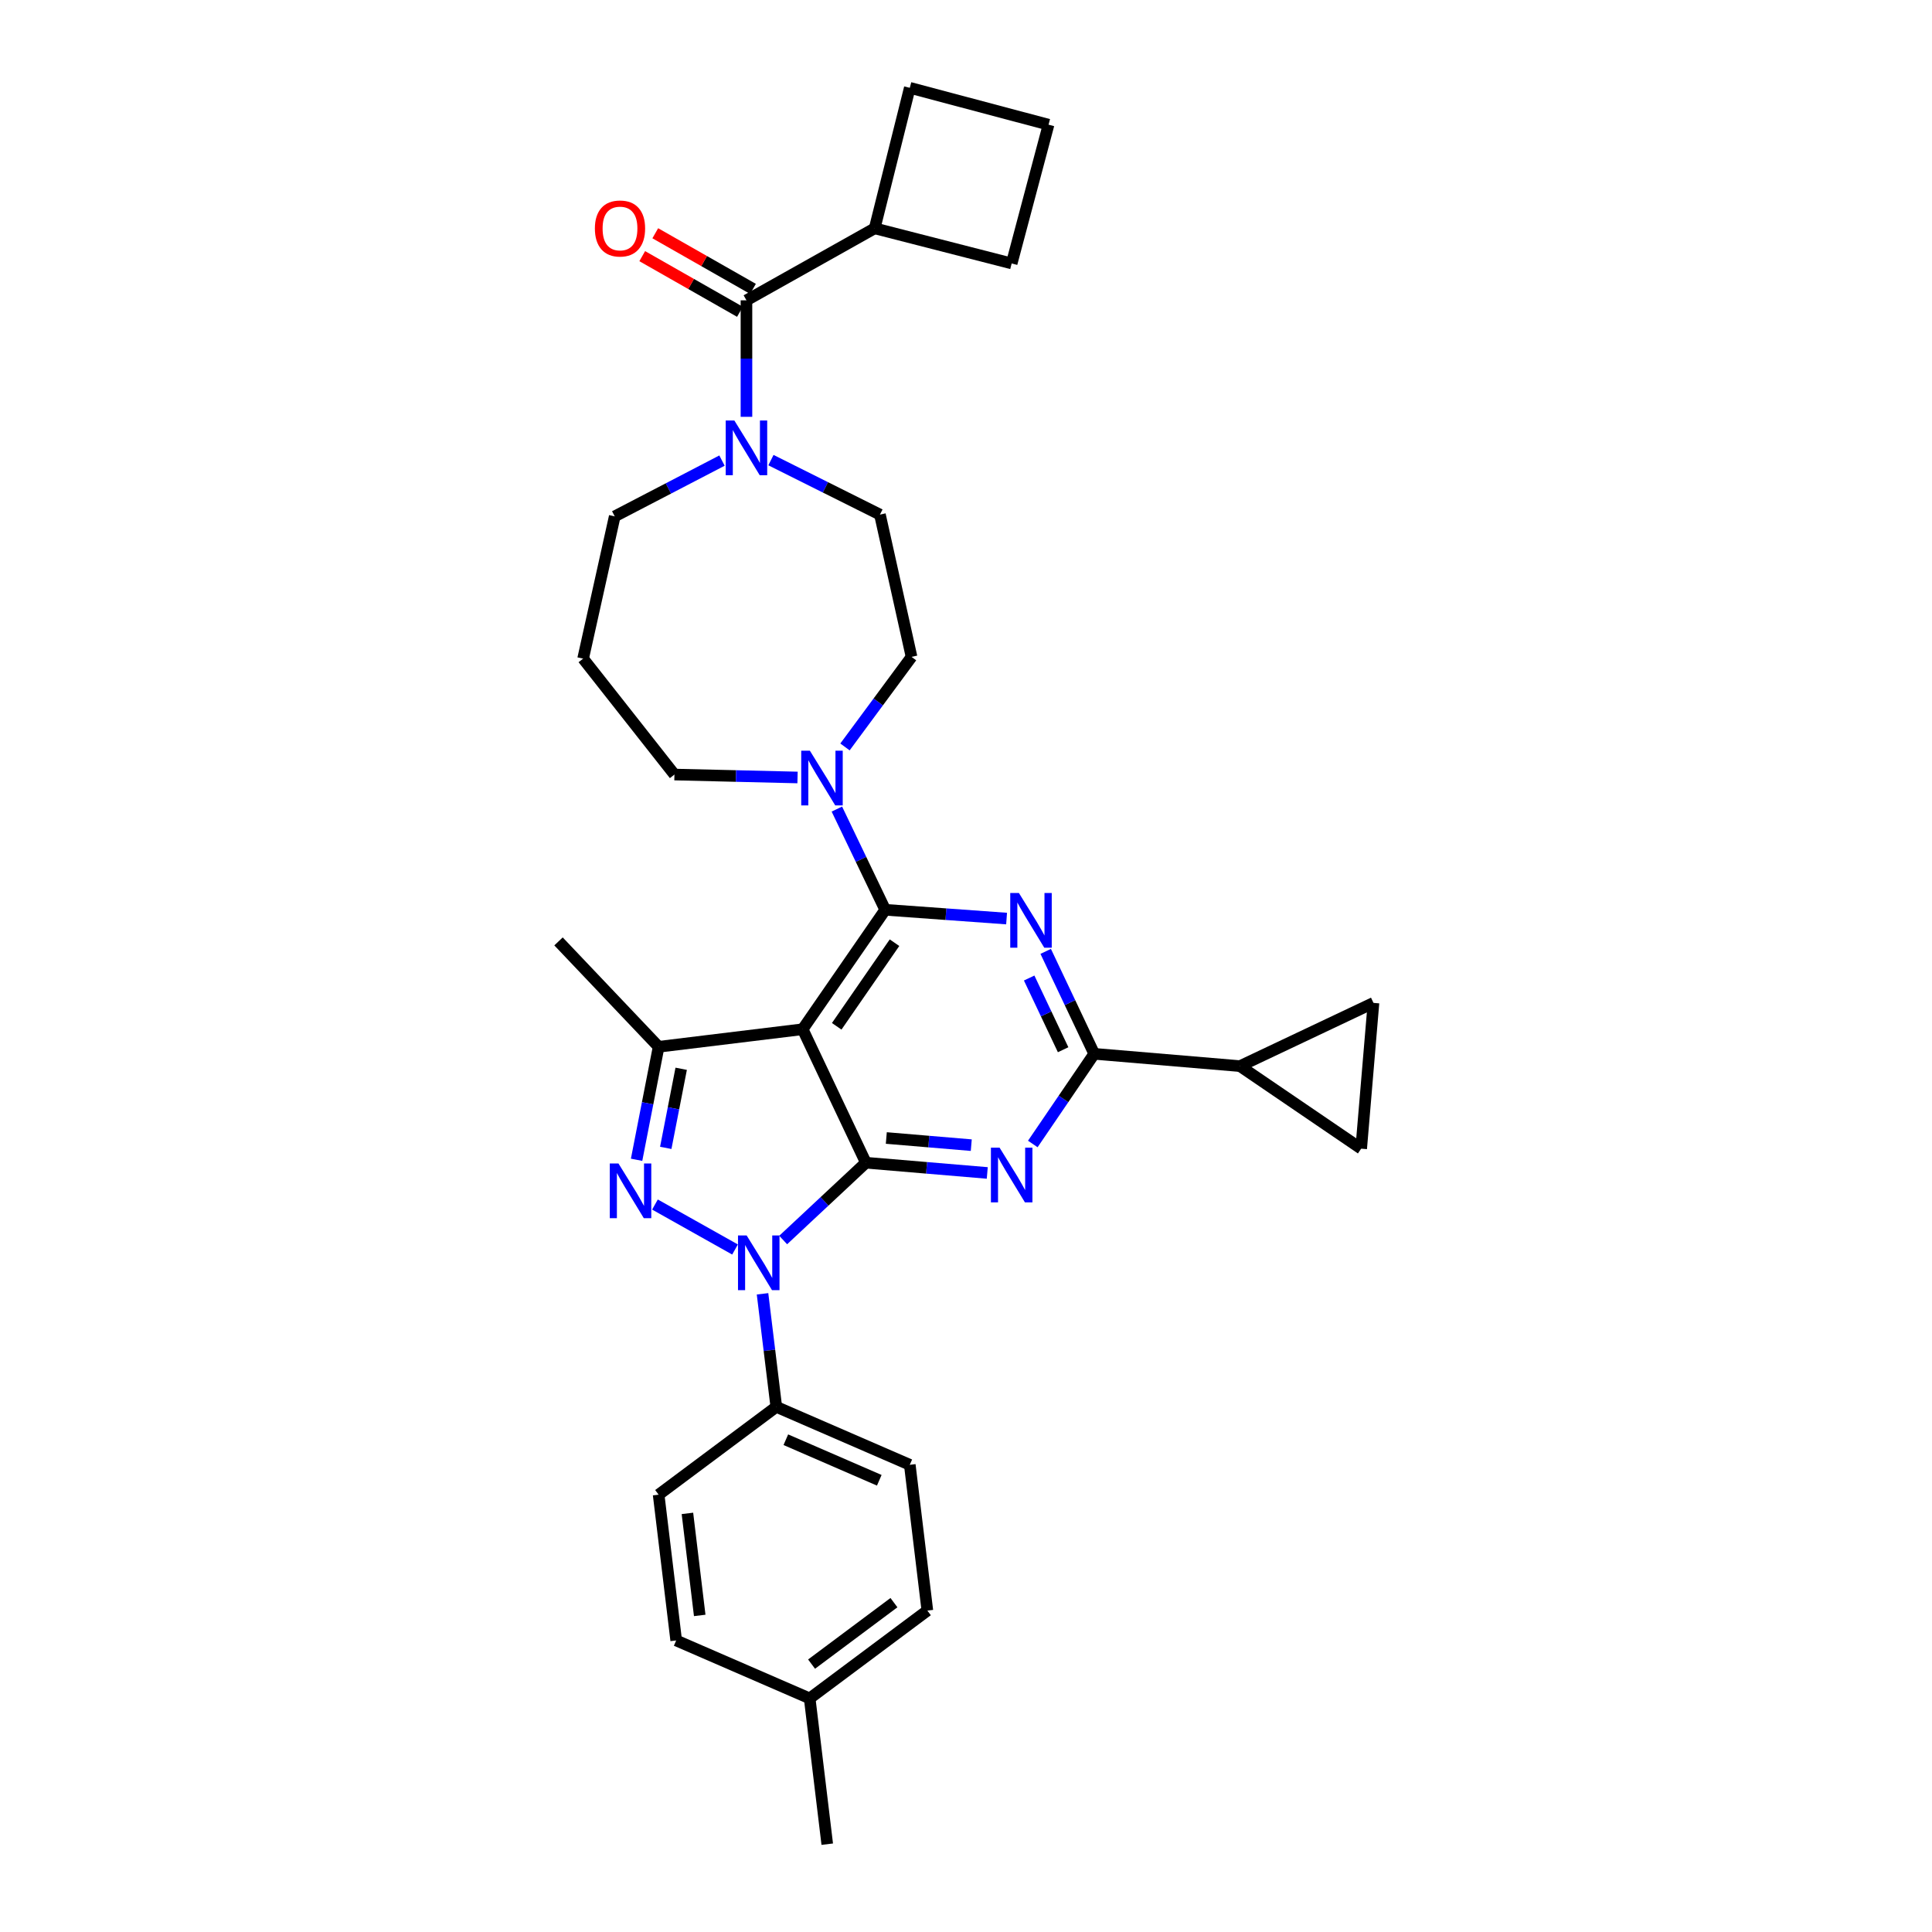 <?xml version='1.0' encoding='iso-8859-1'?>
<svg version='1.1' baseProfile='full'
              xmlns='http://www.w3.org/2000/svg'
                      xmlns:rdkit='http://www.rdkit.org/xml'
                      xmlns:xlink='http://www.w3.org/1999/xlink'
                  xml:space='preserve'
width='1000px' height='1000px' viewBox='0 0 1000 1000'>
<!-- END OF HEADER -->
<rect style='opacity:1.0;fill:#FFFFFF;stroke:none' width='1000' height='1000' x='0' y='0'> </rect>
<path class='bond-0' d='M 452.729,118.183 L 523.639,136.359' style='fill:none;fill-rule:evenodd;stroke:#000000;stroke-width:6px;stroke-linecap:butt;stroke-linejoin:miter;stroke-opacity:1' />
<path class='bond-1' d='M 452.729,118.183 L 470.906,45.455' style='fill:none;fill-rule:evenodd;stroke:#000000;stroke-width:6px;stroke-linecap:butt;stroke-linejoin:miter;stroke-opacity:1' />
<path class='bond-2' d='M 452.729,118.183 L 386.366,155.452' style='fill:none;fill-rule:evenodd;stroke:#000000;stroke-width:6px;stroke-linecap:butt;stroke-linejoin:miter;stroke-opacity:1' />
<path class='bond-3' d='M 399.037,238.152 L 427.247,252.256' style='fill:none;fill-rule:evenodd;stroke:#0000FF;stroke-width:6px;stroke-linecap:butt;stroke-linejoin:miter;stroke-opacity:1' />
<path class='bond-3' d='M 427.247,252.256 L 455.457,266.359' style='fill:none;fill-rule:evenodd;stroke:#000000;stroke-width:6px;stroke-linecap:butt;stroke-linejoin:miter;stroke-opacity:1' />
<path class='bond-4' d='M 386.366,215.748 L 386.366,185.6' style='fill:none;fill-rule:evenodd;stroke:#0000FF;stroke-width:6px;stroke-linecap:butt;stroke-linejoin:miter;stroke-opacity:1' />
<path class='bond-4' d='M 386.366,185.6 L 386.366,155.452' style='fill:none;fill-rule:evenodd;stroke:#000000;stroke-width:6px;stroke-linecap:butt;stroke-linejoin:miter;stroke-opacity:1' />
<path class='bond-5' d='M 373.704,238.4 L 345.944,252.834' style='fill:none;fill-rule:evenodd;stroke:#0000FF;stroke-width:6px;stroke-linecap:butt;stroke-linejoin:miter;stroke-opacity:1' />
<path class='bond-5' d='M 345.944,252.834 L 318.183,267.268' style='fill:none;fill-rule:evenodd;stroke:#000000;stroke-width:6px;stroke-linecap:butt;stroke-linejoin:miter;stroke-opacity:1' />
<path class='bond-6' d='M 389.74,149.527 L 364.454,135.129' style='fill:none;fill-rule:evenodd;stroke:#000000;stroke-width:6px;stroke-linecap:butt;stroke-linejoin:miter;stroke-opacity:1' />
<path class='bond-6' d='M 364.454,135.129 L 339.168,120.731' style='fill:none;fill-rule:evenodd;stroke:#FF0000;stroke-width:6px;stroke-linecap:butt;stroke-linejoin:miter;stroke-opacity:1' />
<path class='bond-6' d='M 382.991,161.378 L 357.706,146.98' style='fill:none;fill-rule:evenodd;stroke:#000000;stroke-width:6px;stroke-linecap:butt;stroke-linejoin:miter;stroke-opacity:1' />
<path class='bond-6' d='M 357.706,146.98 L 332.42,132.583' style='fill:none;fill-rule:evenodd;stroke:#FF0000;stroke-width:6px;stroke-linecap:butt;stroke-linejoin:miter;stroke-opacity:1' />
<path class='bond-7' d='M 542.725,64.54 L 470.906,45.455' style='fill:none;fill-rule:evenodd;stroke:#000000;stroke-width:6px;stroke-linecap:butt;stroke-linejoin:miter;stroke-opacity:1' />
<path class='bond-8' d='M 542.725,64.54 L 523.639,136.359' style='fill:none;fill-rule:evenodd;stroke:#000000;stroke-width:6px;stroke-linecap:butt;stroke-linejoin:miter;stroke-opacity:1' />
<path class='bond-9' d='M 349.088,400.905 L 301.818,340.906' style='fill:none;fill-rule:evenodd;stroke:#000000;stroke-width:6px;stroke-linecap:butt;stroke-linejoin:miter;stroke-opacity:1' />
<path class='bond-10' d='M 349.088,400.905 L 380.946,401.664' style='fill:none;fill-rule:evenodd;stroke:#000000;stroke-width:6px;stroke-linecap:butt;stroke-linejoin:miter;stroke-opacity:1' />
<path class='bond-10' d='M 380.946,401.664 L 412.804,402.422' style='fill:none;fill-rule:evenodd;stroke:#0000FF;stroke-width:6px;stroke-linecap:butt;stroke-linejoin:miter;stroke-opacity:1' />
<path class='bond-11' d='M 437.36,386.613 L 454.588,363.305' style='fill:none;fill-rule:evenodd;stroke:#0000FF;stroke-width:6px;stroke-linecap:butt;stroke-linejoin:miter;stroke-opacity:1' />
<path class='bond-11' d='M 454.588,363.305 L 471.815,339.996' style='fill:none;fill-rule:evenodd;stroke:#000000;stroke-width:6px;stroke-linecap:butt;stroke-linejoin:miter;stroke-opacity:1' />
<path class='bond-12' d='M 433.159,418.774 L 445.672,444.84' style='fill:none;fill-rule:evenodd;stroke:#0000FF;stroke-width:6px;stroke-linecap:butt;stroke-linejoin:miter;stroke-opacity:1' />
<path class='bond-12' d='M 445.672,444.84 L 458.185,470.906' style='fill:none;fill-rule:evenodd;stroke:#000000;stroke-width:6px;stroke-linecap:butt;stroke-linejoin:miter;stroke-opacity:1' />
<path class='bond-13' d='M 471.815,339.996 L 455.457,266.359' style='fill:none;fill-rule:evenodd;stroke:#000000;stroke-width:6px;stroke-linecap:butt;stroke-linejoin:miter;stroke-opacity:1' />
<path class='bond-14' d='M 511.006,607.115 L 479.595,604.469' style='fill:none;fill-rule:evenodd;stroke:#0000FF;stroke-width:6px;stroke-linecap:butt;stroke-linejoin:miter;stroke-opacity:1' />
<path class='bond-14' d='M 479.595,604.469 L 448.183,601.822' style='fill:none;fill-rule:evenodd;stroke:#000000;stroke-width:6px;stroke-linecap:butt;stroke-linejoin:miter;stroke-opacity:1' />
<path class='bond-14' d='M 502.728,592.731 L 480.74,590.879' style='fill:none;fill-rule:evenodd;stroke:#0000FF;stroke-width:6px;stroke-linecap:butt;stroke-linejoin:miter;stroke-opacity:1' />
<path class='bond-14' d='M 480.74,590.879 L 458.752,589.027' style='fill:none;fill-rule:evenodd;stroke:#000000;stroke-width:6px;stroke-linecap:butt;stroke-linejoin:miter;stroke-opacity:1' />
<path class='bond-15' d='M 534.576,592.122 L 550.47,568.787' style='fill:none;fill-rule:evenodd;stroke:#0000FF;stroke-width:6px;stroke-linecap:butt;stroke-linejoin:miter;stroke-opacity:1' />
<path class='bond-15' d='M 550.47,568.787 L 566.364,545.452' style='fill:none;fill-rule:evenodd;stroke:#000000;stroke-width:6px;stroke-linecap:butt;stroke-linejoin:miter;stroke-opacity:1' />
<path class='bond-16' d='M 566.364,545.452 L 641.82,551.817' style='fill:none;fill-rule:evenodd;stroke:#000000;stroke-width:6px;stroke-linecap:butt;stroke-linejoin:miter;stroke-opacity:1' />
<path class='bond-17' d='M 566.364,545.452 L 553.808,518.942' style='fill:none;fill-rule:evenodd;stroke:#000000;stroke-width:6px;stroke-linecap:butt;stroke-linejoin:miter;stroke-opacity:1' />
<path class='bond-17' d='M 553.808,518.942 L 541.252,492.432' style='fill:none;fill-rule:evenodd;stroke:#0000FF;stroke-width:6px;stroke-linecap:butt;stroke-linejoin:miter;stroke-opacity:1' />
<path class='bond-17' d='M 550.272,543.337 L 541.483,524.78' style='fill:none;fill-rule:evenodd;stroke:#000000;stroke-width:6px;stroke-linecap:butt;stroke-linejoin:miter;stroke-opacity:1' />
<path class='bond-17' d='M 541.483,524.78 L 532.693,506.223' style='fill:none;fill-rule:evenodd;stroke:#0000FF;stroke-width:6px;stroke-linecap:butt;stroke-linejoin:miter;stroke-opacity:1' />
<path class='bond-18' d='M 521.009,475.448 L 489.597,473.177' style='fill:none;fill-rule:evenodd;stroke:#0000FF;stroke-width:6px;stroke-linecap:butt;stroke-linejoin:miter;stroke-opacity:1' />
<path class='bond-18' d='M 489.597,473.177 L 458.185,470.906' style='fill:none;fill-rule:evenodd;stroke:#000000;stroke-width:6px;stroke-linecap:butt;stroke-linejoin:miter;stroke-opacity:1' />
<path class='bond-19' d='M 458.185,470.906 L 415.452,532.731' style='fill:none;fill-rule:evenodd;stroke:#000000;stroke-width:6px;stroke-linecap:butt;stroke-linejoin:miter;stroke-opacity:1' />
<path class='bond-19' d='M 462.994,487.934 L 433.081,531.212' style='fill:none;fill-rule:evenodd;stroke:#000000;stroke-width:6px;stroke-linecap:butt;stroke-linejoin:miter;stroke-opacity:1' />
<path class='bond-20' d='M 340.906,541.815 L 289.089,487.271' style='fill:none;fill-rule:evenodd;stroke:#000000;stroke-width:6px;stroke-linecap:butt;stroke-linejoin:miter;stroke-opacity:1' />
<path class='bond-21' d='M 340.906,541.815 L 335.202,571.059' style='fill:none;fill-rule:evenodd;stroke:#000000;stroke-width:6px;stroke-linecap:butt;stroke-linejoin:miter;stroke-opacity:1' />
<path class='bond-21' d='M 335.202,571.059 L 329.498,600.303' style='fill:none;fill-rule:evenodd;stroke:#0000FF;stroke-width:6px;stroke-linecap:butt;stroke-linejoin:miter;stroke-opacity:1' />
<path class='bond-21' d='M 352.58,553.199 L 348.588,573.67' style='fill:none;fill-rule:evenodd;stroke:#000000;stroke-width:6px;stroke-linecap:butt;stroke-linejoin:miter;stroke-opacity:1' />
<path class='bond-21' d='M 348.588,573.67 L 344.595,594.141' style='fill:none;fill-rule:evenodd;stroke:#0000FF;stroke-width:6px;stroke-linecap:butt;stroke-linejoin:miter;stroke-opacity:1' />
<path class='bond-22' d='M 340.906,541.815 L 415.452,532.731' style='fill:none;fill-rule:evenodd;stroke:#000000;stroke-width:6px;stroke-linecap:butt;stroke-linejoin:miter;stroke-opacity:1' />
<path class='bond-23' d='M 339.009,623.464 L 380.45,646.741' style='fill:none;fill-rule:evenodd;stroke:#0000FF;stroke-width:6px;stroke-linecap:butt;stroke-linejoin:miter;stroke-opacity:1' />
<path class='bond-24' d='M 405.367,641.831 L 426.775,621.827' style='fill:none;fill-rule:evenodd;stroke:#0000FF;stroke-width:6px;stroke-linecap:butt;stroke-linejoin:miter;stroke-opacity:1' />
<path class='bond-24' d='M 426.775,621.827 L 448.183,601.822' style='fill:none;fill-rule:evenodd;stroke:#000000;stroke-width:6px;stroke-linecap:butt;stroke-linejoin:miter;stroke-opacity:1' />
<path class='bond-25' d='M 394.684,669.677 L 398.249,698.931' style='fill:none;fill-rule:evenodd;stroke:#0000FF;stroke-width:6px;stroke-linecap:butt;stroke-linejoin:miter;stroke-opacity:1' />
<path class='bond-25' d='M 398.249,698.931 L 401.814,728.186' style='fill:none;fill-rule:evenodd;stroke:#000000;stroke-width:6px;stroke-linecap:butt;stroke-linejoin:miter;stroke-opacity:1' />
<path class='bond-26' d='M 448.183,601.822 L 415.452,532.731' style='fill:none;fill-rule:evenodd;stroke:#000000;stroke-width:6px;stroke-linecap:butt;stroke-linejoin:miter;stroke-opacity:1' />
<path class='bond-27' d='M 641.82,551.817 L 704.547,594.549' style='fill:none;fill-rule:evenodd;stroke:#000000;stroke-width:6px;stroke-linecap:butt;stroke-linejoin:miter;stroke-opacity:1' />
<path class='bond-28' d='M 641.82,551.817 L 710.911,519.093' style='fill:none;fill-rule:evenodd;stroke:#000000;stroke-width:6px;stroke-linecap:butt;stroke-linejoin:miter;stroke-opacity:1' />
<path class='bond-29' d='M 704.547,594.549 L 710.911,519.093' style='fill:none;fill-rule:evenodd;stroke:#000000;stroke-width:6px;stroke-linecap:butt;stroke-linejoin:miter;stroke-opacity:1' />
<path class='bond-30' d='M 401.814,728.186 L 470.906,758.182' style='fill:none;fill-rule:evenodd;stroke:#000000;stroke-width:6px;stroke-linecap:butt;stroke-linejoin:miter;stroke-opacity:1' />
<path class='bond-30' d='M 406.747,745.195 L 455.111,766.192' style='fill:none;fill-rule:evenodd;stroke:#000000;stroke-width:6px;stroke-linecap:butt;stroke-linejoin:miter;stroke-opacity:1' />
<path class='bond-31' d='M 401.814,728.186 L 340.906,773.638' style='fill:none;fill-rule:evenodd;stroke:#000000;stroke-width:6px;stroke-linecap:butt;stroke-linejoin:miter;stroke-opacity:1' />
<path class='bond-32' d='M 419.089,879.09 L 479.998,833.637' style='fill:none;fill-rule:evenodd;stroke:#000000;stroke-width:6px;stroke-linecap:butt;stroke-linejoin:miter;stroke-opacity:1' />
<path class='bond-32' d='M 420.069,861.342 L 462.705,829.525' style='fill:none;fill-rule:evenodd;stroke:#000000;stroke-width:6px;stroke-linecap:butt;stroke-linejoin:miter;stroke-opacity:1' />
<path class='bond-33' d='M 419.089,879.09 L 428.181,954.545' style='fill:none;fill-rule:evenodd;stroke:#000000;stroke-width:6px;stroke-linecap:butt;stroke-linejoin:miter;stroke-opacity:1' />
<path class='bond-34' d='M 419.089,879.09 L 349.998,849.094' style='fill:none;fill-rule:evenodd;stroke:#000000;stroke-width:6px;stroke-linecap:butt;stroke-linejoin:miter;stroke-opacity:1' />
<path class='bond-35' d='M 470.906,758.182 L 479.998,833.637' style='fill:none;fill-rule:evenodd;stroke:#000000;stroke-width:6px;stroke-linecap:butt;stroke-linejoin:miter;stroke-opacity:1' />
<path class='bond-36' d='M 340.906,773.638 L 349.998,849.094' style='fill:none;fill-rule:evenodd;stroke:#000000;stroke-width:6px;stroke-linecap:butt;stroke-linejoin:miter;stroke-opacity:1' />
<path class='bond-36' d='M 355.809,783.325 L 362.174,836.144' style='fill:none;fill-rule:evenodd;stroke:#000000;stroke-width:6px;stroke-linecap:butt;stroke-linejoin:miter;stroke-opacity:1' />
<path class='bond-37' d='M 301.818,340.906 L 318.183,267.268' style='fill:none;fill-rule:evenodd;stroke:#000000;stroke-width:6px;stroke-linecap:butt;stroke-linejoin:miter;stroke-opacity:1' />
<path  class='atom-1' d='M 380.106 217.657
L 389.386 232.657
Q 390.306 234.137, 391.786 236.817
Q 393.266 239.497, 393.346 239.657
L 393.346 217.657
L 397.106 217.657
L 397.106 245.977
L 393.226 245.977
L 383.266 229.577
Q 382.106 227.657, 380.866 225.457
Q 379.666 223.257, 379.306 222.577
L 379.306 245.977
L 375.626 245.977
L 375.626 217.657
L 380.106 217.657
' fill='#0000FF'/>
<path  class='atom-3' d='M 307.911 118.263
Q 307.911 111.463, 311.271 107.663
Q 314.631 103.863, 320.911 103.863
Q 327.191 103.863, 330.551 107.663
Q 333.911 111.463, 333.911 118.263
Q 333.911 125.143, 330.511 129.063
Q 327.111 132.943, 320.911 132.943
Q 314.671 132.943, 311.271 129.063
Q 307.911 125.183, 307.911 118.263
M 320.911 129.743
Q 325.231 129.743, 327.551 126.863
Q 329.911 123.943, 329.911 118.263
Q 329.911 112.703, 327.551 109.903
Q 325.231 107.063, 320.911 107.063
Q 316.591 107.063, 314.231 109.863
Q 311.911 112.663, 311.911 118.263
Q 311.911 123.983, 314.231 126.863
Q 316.591 129.743, 320.911 129.743
' fill='#FF0000'/>
<path  class='atom-7' d='M 419.193 388.563
L 428.473 403.563
Q 429.393 405.043, 430.873 407.723
Q 432.353 410.403, 432.433 410.563
L 432.433 388.563
L 436.193 388.563
L 436.193 416.883
L 432.313 416.883
L 422.353 400.483
Q 421.193 398.563, 419.953 396.363
Q 418.753 394.163, 418.393 393.483
L 418.393 416.883
L 414.713 416.883
L 414.713 388.563
L 419.193 388.563
' fill='#0000FF'/>
<path  class='atom-9' d='M 517.379 594.019
L 526.659 609.019
Q 527.579 610.499, 529.059 613.179
Q 530.539 615.859, 530.619 616.019
L 530.619 594.019
L 534.379 594.019
L 534.379 622.339
L 530.499 622.339
L 520.539 605.939
Q 519.379 604.019, 518.139 601.819
Q 516.939 599.619, 516.579 598.939
L 516.579 622.339
L 512.899 622.339
L 512.899 594.019
L 517.379 594.019
' fill='#0000FF'/>
<path  class='atom-11' d='M 527.38 462.201
L 536.66 477.201
Q 537.58 478.681, 539.06 481.361
Q 540.54 484.041, 540.62 484.201
L 540.62 462.201
L 544.38 462.201
L 544.38 490.521
L 540.5 490.521
L 530.54 474.121
Q 529.38 472.201, 528.14 470.001
Q 526.94 467.801, 526.58 467.121
L 526.58 490.521
L 522.9 490.521
L 522.9 462.201
L 527.38 462.201
' fill='#0000FF'/>
<path  class='atom-14' d='M 320.106 602.202
L 329.386 617.202
Q 330.306 618.682, 331.786 621.362
Q 333.266 624.042, 333.346 624.202
L 333.346 602.202
L 337.106 602.202
L 337.106 630.522
L 333.226 630.522
L 323.266 614.122
Q 322.106 612.202, 320.866 610.002
Q 319.666 607.802, 319.306 607.122
L 319.306 630.522
L 315.626 630.522
L 315.626 602.202
L 320.106 602.202
' fill='#0000FF'/>
<path  class='atom-15' d='M 386.47 639.479
L 395.75 654.479
Q 396.67 655.959, 398.15 658.639
Q 399.63 661.319, 399.71 661.479
L 399.71 639.479
L 403.47 639.479
L 403.47 667.799
L 399.59 667.799
L 389.63 651.399
Q 388.47 649.479, 387.23 647.279
Q 386.03 645.079, 385.67 644.399
L 385.67 667.799
L 381.99 667.799
L 381.99 639.479
L 386.47 639.479
' fill='#0000FF'/>
</svg>
